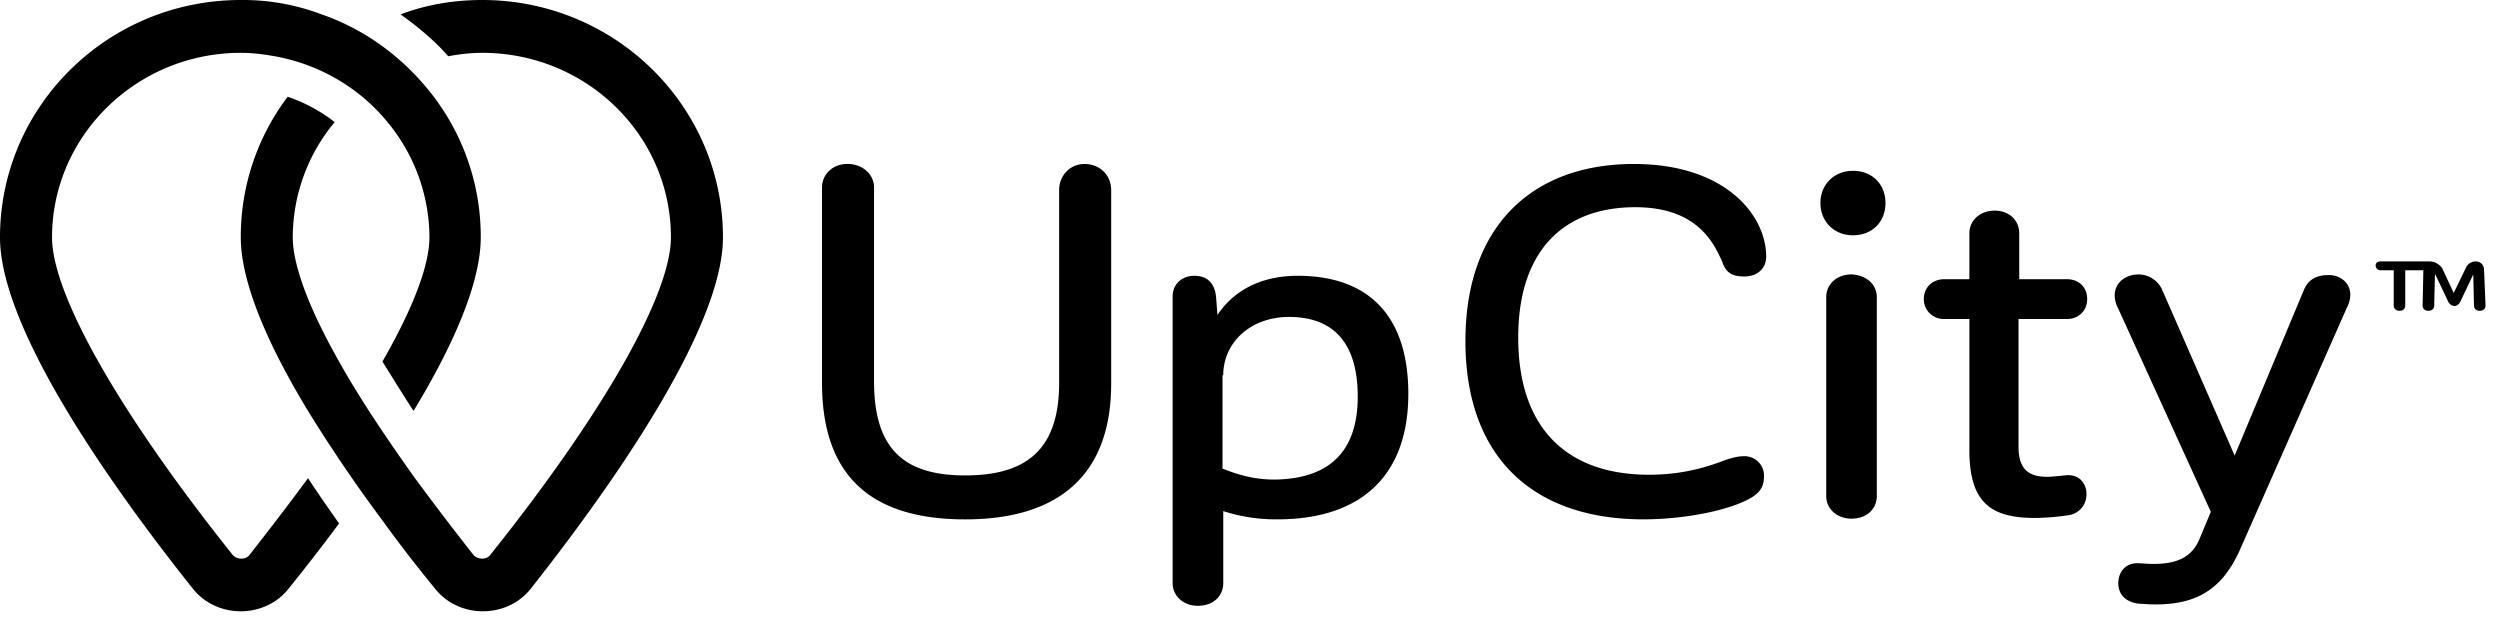 <?xml version="1.0" encoding="UTF-8"?> <svg xmlns="http://www.w3.org/2000/svg" width="76" height="19" fill="none" viewBox="0 0 76 19"><path fill="#000" d="M8.352 1.71c1.384.25 2.593.98 3.428 2.002a5.52 5.52 0 0 1 1.275 3.504c0 .855-.506 2.17-1.429 3.775.286.459.594.96.945 1.502 1.165-1.919 2.044-3.859 2.044-5.277a7.047 7.047 0 0 0-1.428-4.275C12.33 1.814 11.165.918 9.78.438A6.764 6.764 0 0 0 7.32 0C3.275 0 0 3.233 0 7.216c0 2.9 3.67 7.926 5.846 10.658.352.459.901.709 1.473.709.571 0 1.12-.25 1.472-.71a62.69 62.69 0 0 0 1.517-1.96 48.99 48.99 0 0 1-.945-1.376c-.55.75-1.143 1.522-1.78 2.336-.11.146-.374.146-.506 0-3.45-4.318-5.495-7.926-5.495-9.657 0-3.086 2.572-5.61 5.737-5.61.351 0 .681.042 1.033.104Z"></path><path fill="#000" d="M11.692 15.913a40.86 40.86 0 0 0 1.517 1.96c.351.46.9.71 1.472.71s1.121-.25 1.473-.71c2.154-2.731 5.824-7.779 5.824-10.657C21.978 3.233 18.703 0 14.659 0c-.879 0-1.714.146-2.483.438.527.375 1.033.793 1.45 1.272.33-.062.682-.104 1.033-.104 3.165 0 5.737 2.503 5.737 5.61 0 1.731-2.044 5.34-5.495 9.657-.11.146-.374.146-.505 0a89.493 89.493 0 0 1-1.78-2.336c-.924-1.293-1.715-2.482-2.308-3.546C9.385 9.364 8.9 8.051 8.9 7.216a5.48 5.48 0 0 1 1.275-3.504 4.897 4.897 0 0 0-1.429-.771A7.047 7.047 0 0 0 7.32 7.216c0 1.418.879 3.358 2.044 5.277a45.701 45.701 0 0 0 2.33 3.42ZM33.78 5.777v5.882c0 2.71-1.516 4.13-4.44 4.13-2.944 0-4.351-1.398-4.351-4.151V5.694c0-.376.308-.71.77-.71.483 0 .812.334.812.71v5.902c0 2.023.88 2.857 2.77 2.857 1.868 0 2.857-.792 2.857-2.815v-5.86c0-.439.33-.793.769-.793.483 0 .813.354.813.792Zm9.033 6.195c0 2.481-1.428 3.816-3.978 3.816a5.21 5.21 0 0 1-1.648-.25v2.19c0 .375-.286.688-.77.688-.461 0-.769-.313-.769-.688V9.01c0-.375.286-.626.66-.626.417 0 .615.25.659.626l.044.563c.461-.688 1.253-1.189 2.44-1.189 2.087 0 3.362 1.147 3.362 3.588Zm-1.538.083c0-1.69-.791-2.42-2.088-2.42-1.165 0-2 .772-2 1.773h-.022v2.837c.417.167.923.334 1.582.334 1.56-.021 2.528-.751 2.528-2.524ZM53.692 7.8c0 .396-.307.605-.66.605-.395 0-.57-.125-.68-.459-.242-.521-.726-1.647-2.638-1.647-2.154 0-3.56 1.293-3.56 3.962 0 2.795 1.516 4.171 3.978 4.171 1.253 0 2.044-.354 2.417-.48.154-.041.286-.083.462-.083a.59.59 0 0 1 .615.605c0 .355-.154.522-.44.688-.703.376-2.021.626-3.23.626-3.34 0-5.407-1.877-5.407-5.422 0-3.483 2.022-5.381 5.121-5.381 2.791 0 4.022 1.564 4.022 2.815Zm1.648-1.627c0-.563.418-.98.99-.98.593 0 .989.417.989.98s-.396.98-.99.98c-.57 0-.988-.417-.988-.98Zm1.715 2.858v6.048c0 .375-.286.688-.77.688-.46 0-.768-.313-.768-.688V9.031c0-.376.307-.689.769-.689.461.021.769.313.769.689Zm4.308.667v3.88c0 .73.351.917.879.917.132 0 .264-.02.527-.042.44-.062.66.25.66.563a.634.634 0 0 1-.55.647 7.56 7.56 0 0 1-1.01.083c-1.341 0-2-.459-2-2.064V9.698h-.77a.603.603 0 0 1-.615-.605c0-.375.285-.605.615-.605h.77V7.091c0-.375.307-.688.768-.688.462 0 .748.313.748.688v1.397h1.45c.352 0 .615.23.615.605 0 .355-.263.605-.615.605h-1.472Zm10.087-.73a.897.897 0 0 1-.11.396l-3.252 7.363c-.55 1.23-1.363 1.647-2.55 1.647-.263 0-.395-.02-.505-.02-.396-.042-.637-.272-.637-.626 0-.334.22-.626.615-.605.11 0 .22.02.462.02.747 0 1.186-.229 1.406-.792l.33-.792-2.813-6.174a.897.897 0 0 1-.11-.396c0-.417.351-.646.725-.646a.79.79 0 0 1 .725.48l2.198 5.026 2.11-5.048c.132-.312.395-.438.725-.438.308-.02.681.188.681.605Zm4.11.313c0 .104-.066.167-.175.167-.11 0-.176-.063-.176-.167l-.022-.938-.396.834c-.044.083-.11.125-.176.125-.066 0-.131-.042-.175-.104l-.418-.876-.022.96c0 .103-.066.166-.176.166-.11 0-.176-.063-.176-.167l.022-1.064h-.55v1.064c0 .104-.065.167-.175.167-.11 0-.176-.063-.176-.167V8.217h-.395c-.088 0-.154-.062-.154-.146 0-.083.066-.125.154-.125h1.472c.176 0 .308.084.396.209l.351.75.374-.771a.326.326 0 0 1 .286-.188c.154 0 .263.105.263.271l.044 1.064Z"></path></svg> 